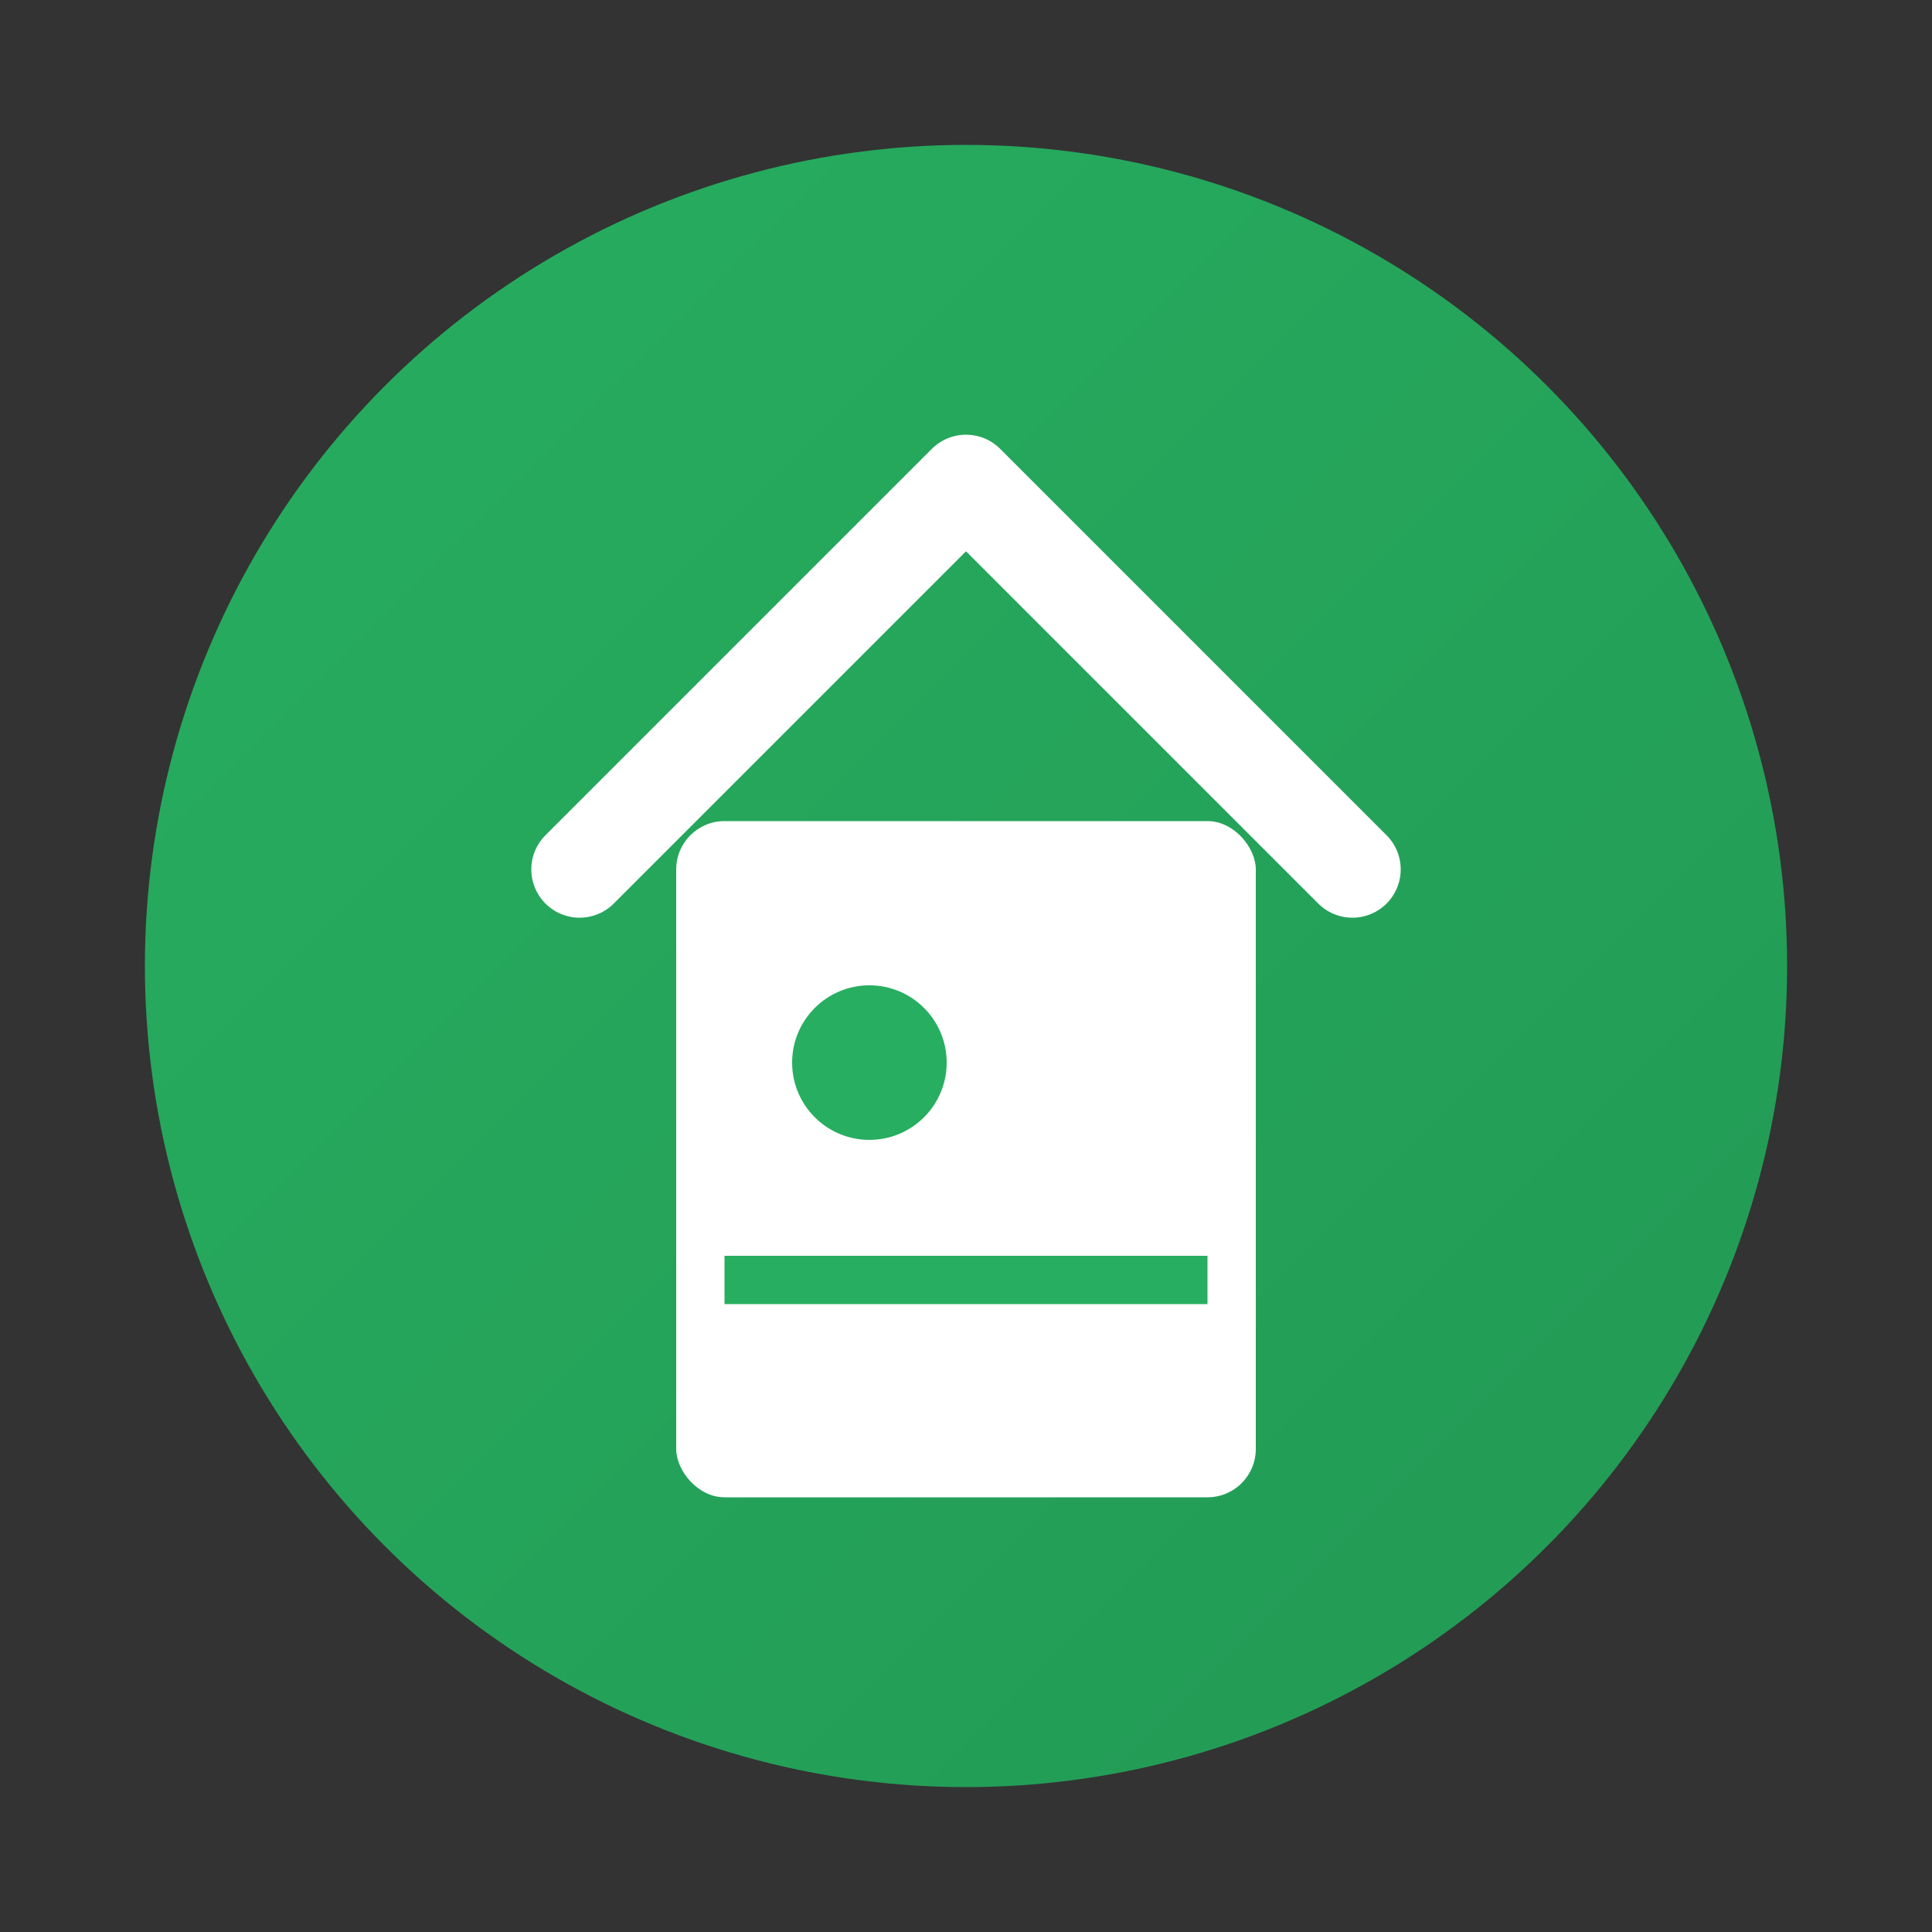 <svg xmlns="http://www.w3.org/2000/svg" viewBox="0 0 200 200">
  <rect x="0" y="0" width="200" height="200" fill="#333333" stroke="none"/>
  <defs>
    <linearGradient id="stagrionGrad" x1="0%" y1="0%" x2="100%" y2="100%">
      <stop offset="0%" style="stop-color:#27ae60;stop-opacity:1" />
      <stop offset="100%" style="stop-color:#229954;stop-opacity:1" />
    </linearGradient>
  </defs>
  <circle cx="100" cy="100" r="85" fill="url(#stagrionGrad)"/>
  <path d="M 60 90 L 100 50 L 140 90" stroke="white" stroke-width="10" fill="none" stroke-linecap="round" stroke-linejoin="round"/>
  <rect x="70" y="85" width="60" height="70" rx="5" fill="white"/>
  <circle cx="90" cy="110" r="8" fill="#27ae60"/>
  <rect x="75" y="130" width="50" height="5" fill="#27ae60"/>
</svg>
